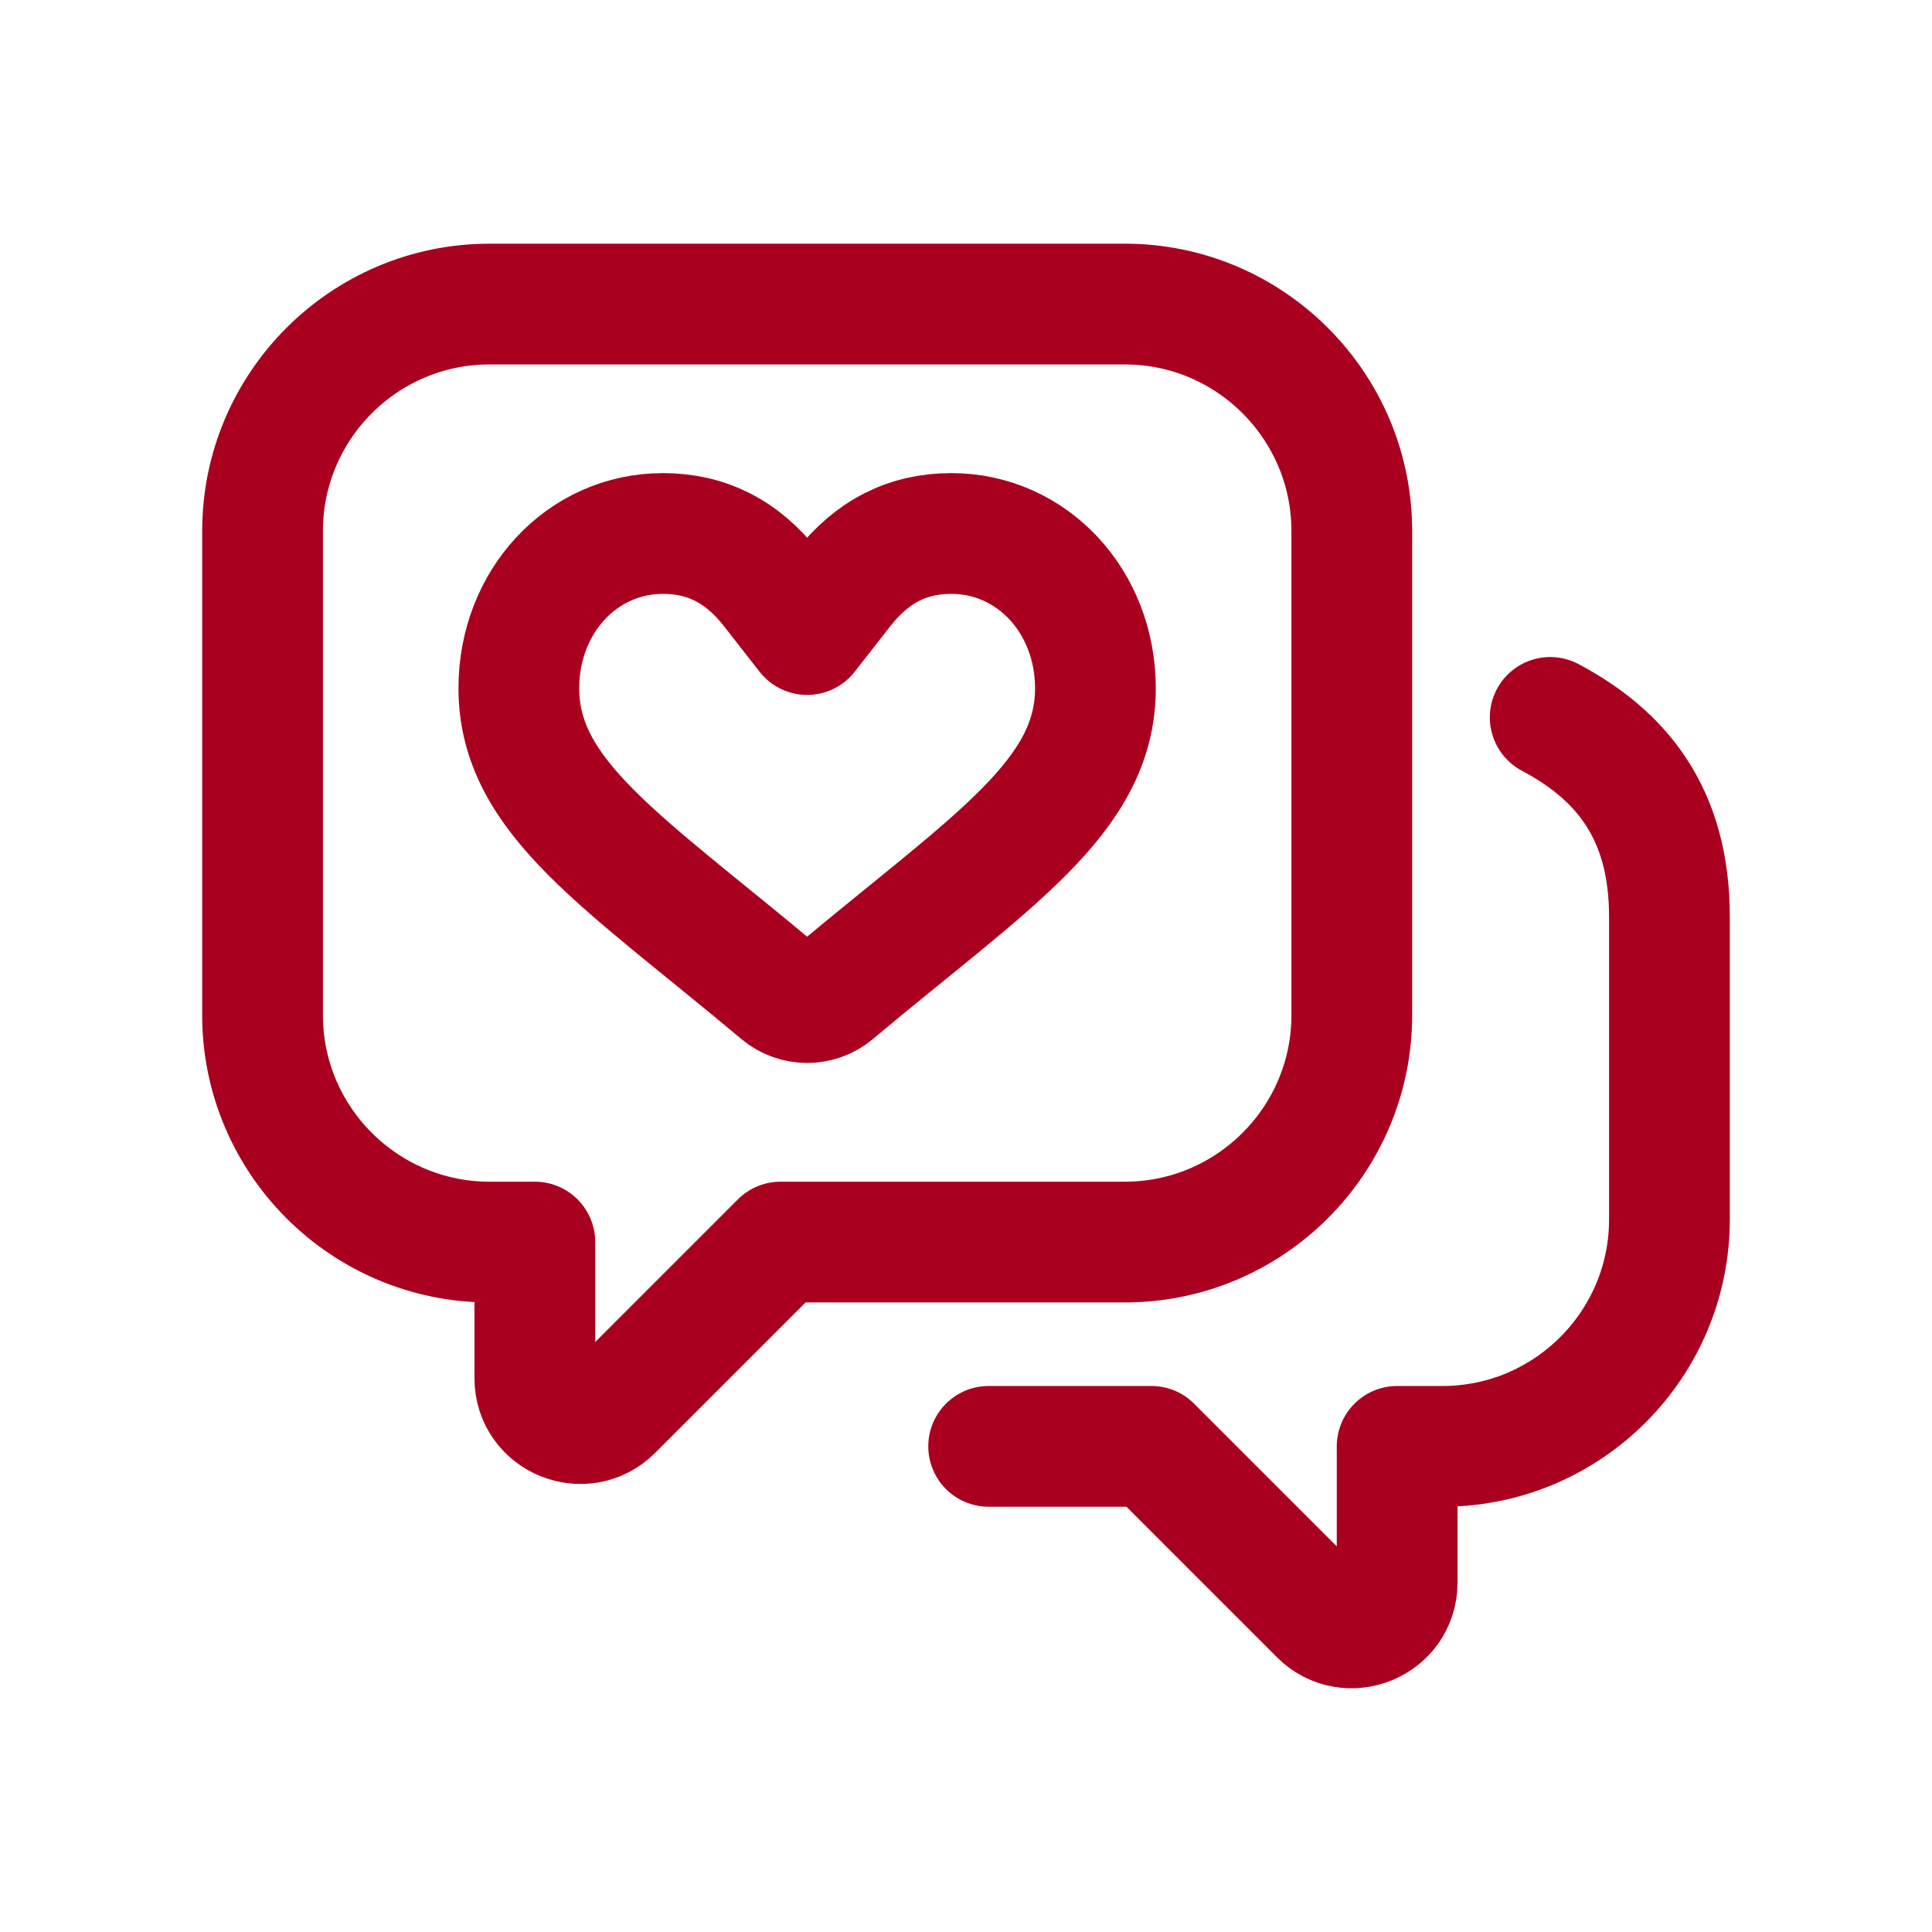 <svg xmlns="http://www.w3.org/2000/svg" id="Camada_1" viewBox="0 0 256 256"><path d="m149.05,40.29h-84.19c-16.58,0-30.07,13.49-30.07,30.07v64.15c0,16.58,13.49,30.07,30.07,30.07h6.01v18.04c0,5.38,6.51,8.01,10.27,4.25l22.29-22.29h45.62c16.58,0,30.07-13.49,30.07-30.07v-64.15c0-16.58-13.49-30.07-30.07-30.07Zm-38.52,91.26c-2.07,1.73-5.08,1.73-7.15,0-20.84-17.47-34.63-25.91-34.63-40.35,0-11.5,8.39-20.51,19.1-20.51,5.81,0,10.51,2.4,14.36,7.33l4.74,6.06,4.74-6.06c3.86-4.93,8.55-7.33,14.36-7.33,10.71,0,19.1,9.01,19.1,20.51,0,14.45-13.78,22.88-34.63,40.35Z" style="fill:none; stroke:#aa001f; stroke-linecap:round; stroke-linejoin:round; stroke-width:16px;"></path><path d="m131,191.65h21.57l22.29,22.29c3.76,3.76,10.27,1.13,10.27-4.25v-18.04h6.01c16.58,0,30.07-13.49,30.07-30.07v-40.09c0-13.76-6.4-21.43-15.8-26.43" style="fill:none; stroke:#aa001f; stroke-linecap:round; stroke-linejoin:round; stroke-width:16px;"></path></svg>